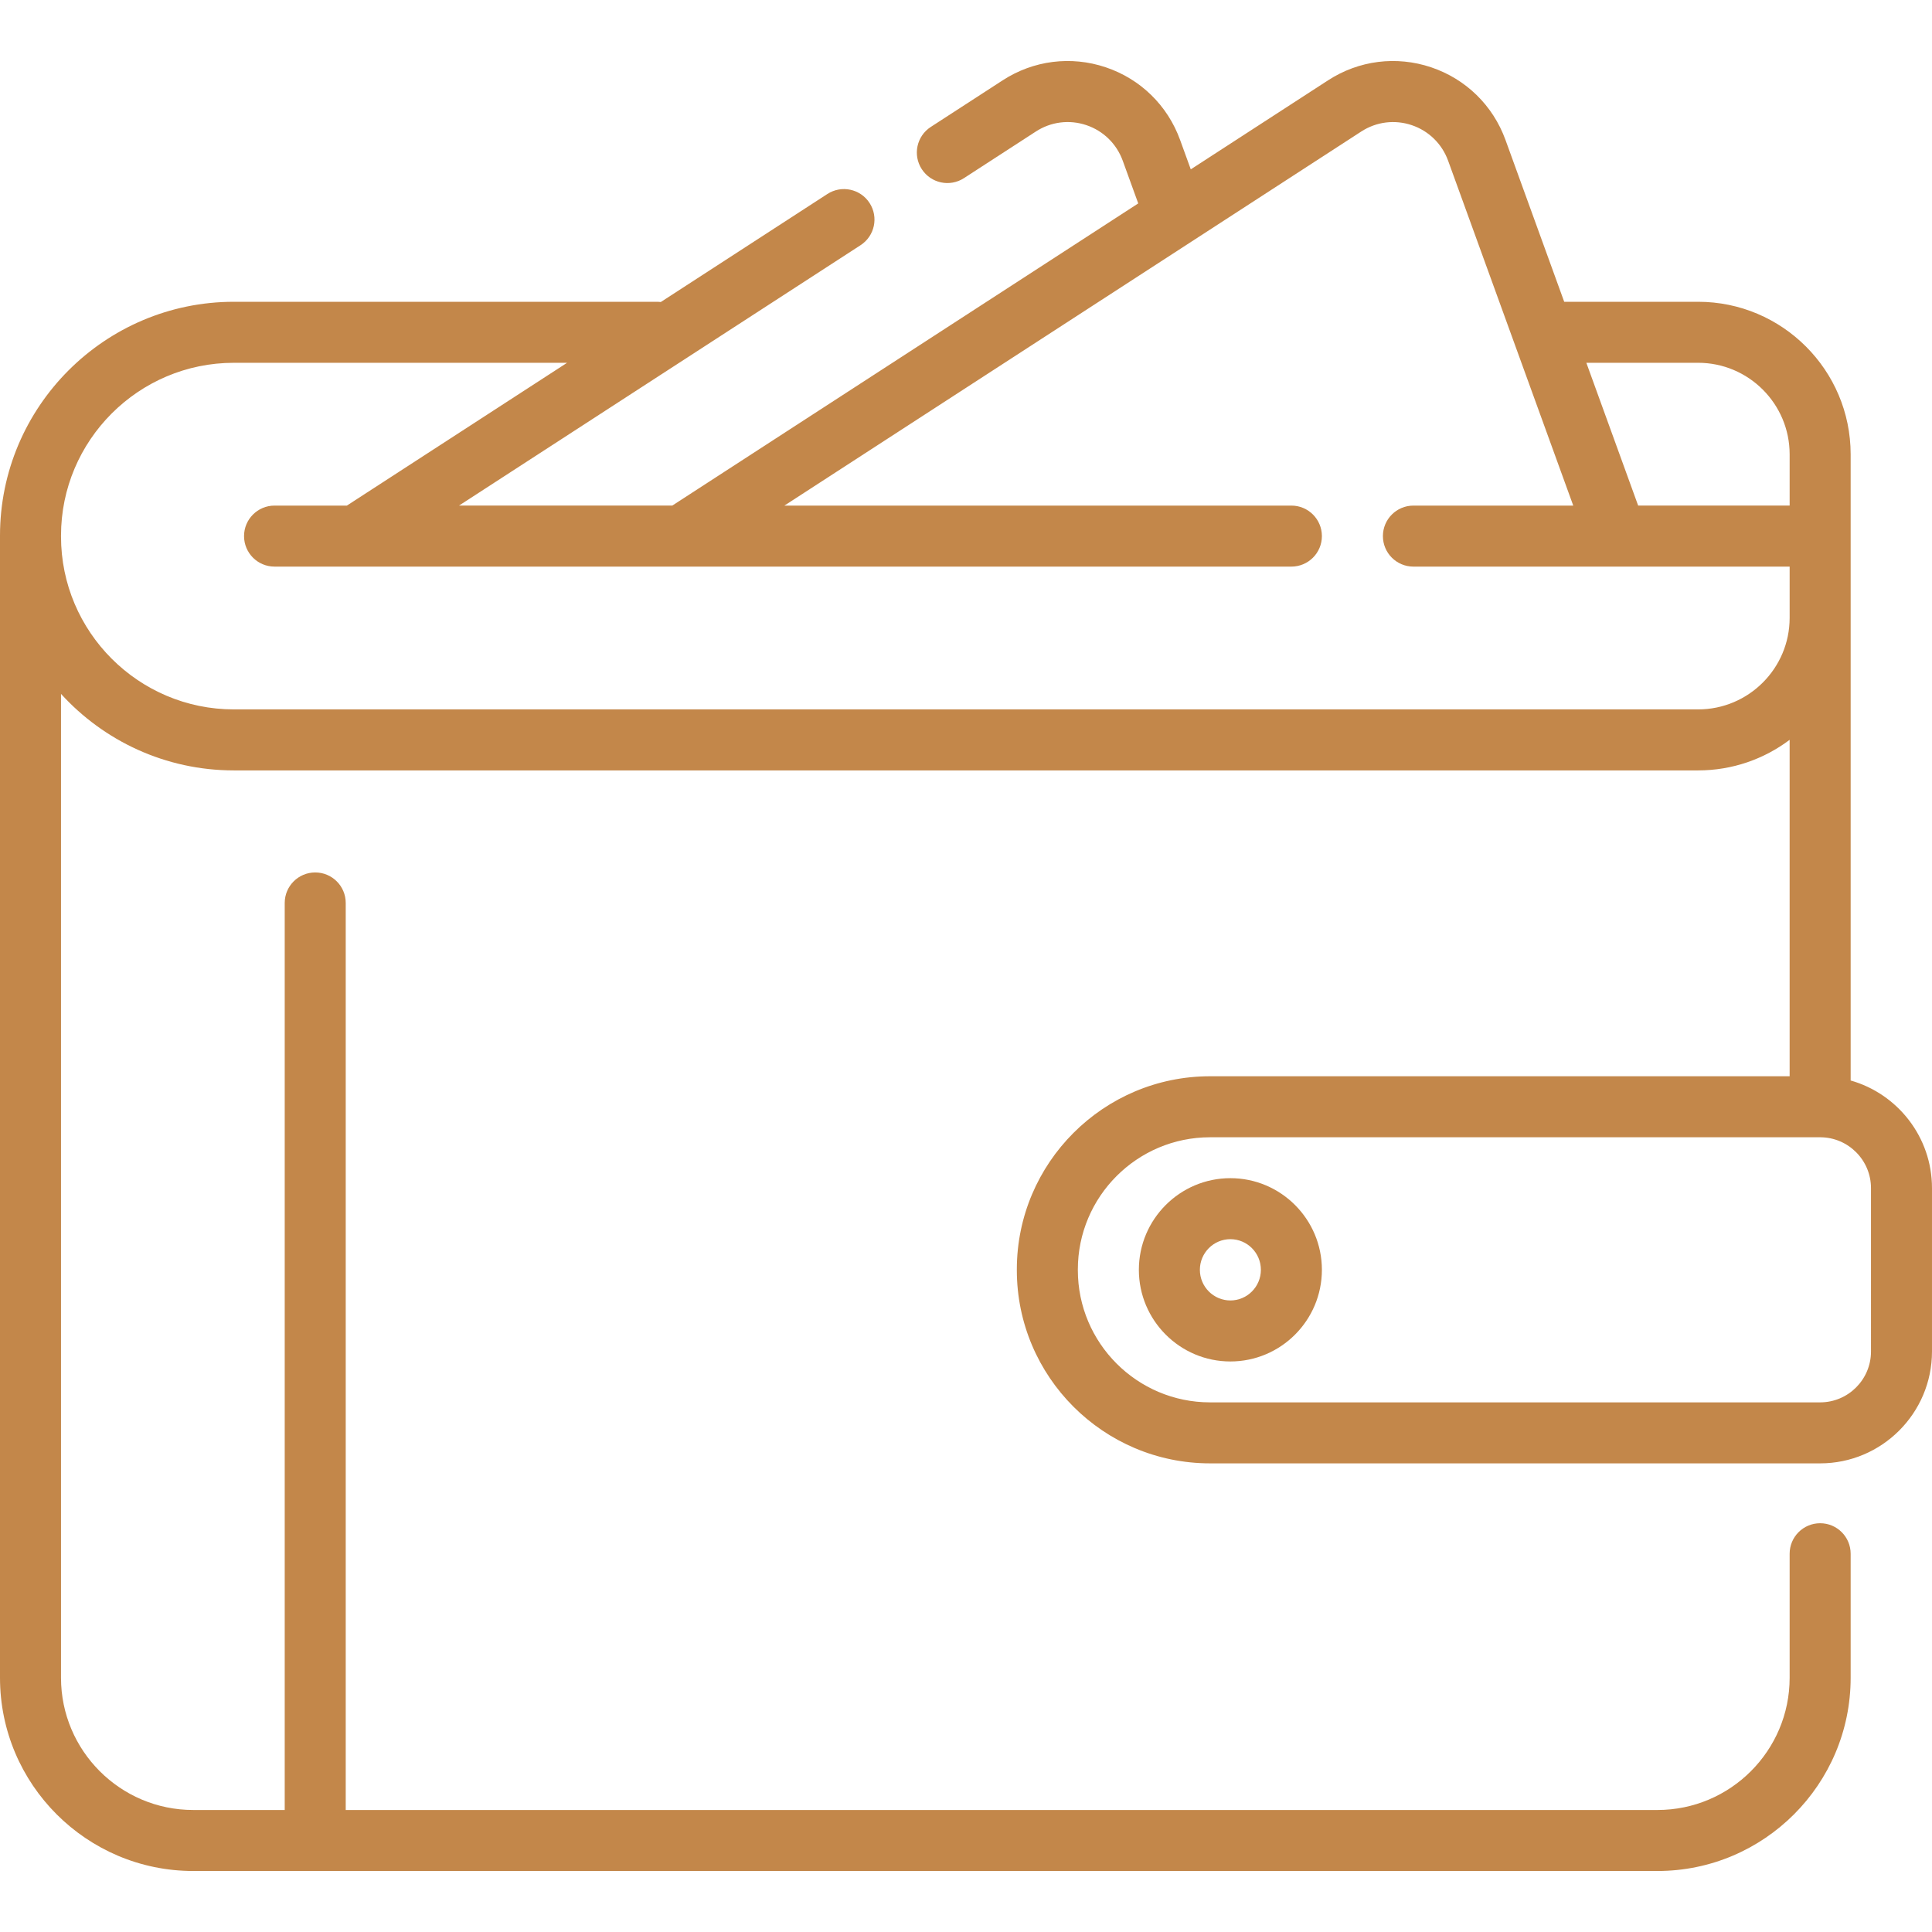 <?xml version="1.0" encoding="UTF-8"?> <!-- icon666.com - MILLIONS vector ICONS FREE --> <svg xmlns="http://www.w3.org/2000/svg" xmlns:xlink="http://www.w3.org/1999/xlink" id="Layer_1" x="0px" y="0px" viewBox="0 0 512 512" style="enable-background:new 0 0 512 512;" xml:space="preserve"> <g> <g> <g> <path d="M490.442,286.341V120.395c0-22.288-18.132-40.421-40.421-40.421h-35.49L398.97,37.087 c-3.319-9.147-10.507-16.167-19.721-19.259c-9.202-3.088-19.15-1.829-27.293,3.454l-36.39,23.597l-2.827-7.792 c-3.319-9.147-10.507-16.167-19.721-19.259c-9.202-3.088-19.149-1.829-27.293,3.454l-19.065,12.362 c-3.746,2.429-4.814,7.435-2.384,11.181c2.431,3.747,7.435,4.813,11.182,2.384l19.065-12.362 c3.983-2.585,8.849-3.201,13.353-1.691c4.514,1.514,8.037,4.957,9.666,9.446l4.102,11.306l-123.487,80.078H121.64l106.421-69.01 c3.746-2.43,4.813-7.435,2.384-11.181c-2.431-3.747-7.435-4.814-11.182-2.384l-44.148,28.631 c-0.338-0.044-0.684-0.066-1.035-0.066H61.979C27.803,79.975,0,107.777,0,141.952v302.68c0,28.232,22.969,51.2,51.2,51.2h388.042 c28.231,0,51.2-22.968,51.2-51.199v-32.876c0-4.465-3.618-8.084-8.084-8.084c-4.466,0-8.084,3.62-8.084,8.084v32.876 c0,19.316-15.715,35.032-35.032,35.032H91.621V239.292c0-4.465-3.619-8.084-8.084-8.084s-8.084,3.62-8.084,8.084v240.372H51.2 c-19.317,0-35.032-15.715-35.032-35.032v-260.74c11.344,12.451,27.68,20.274,45.81,20.274h388.042 c9.092,0,17.493-3.018,24.253-8.103v89.157h-153.6c-28.231,0-51.2,22.968-51.2,51.199v0.189c0,28.231,22.969,51.199,51.2,51.199 h161.684c16.344,0,29.642-13.297,29.642-29.642v-43.303C512,301.319,502.87,289.868,490.442,286.341z M450.021,96.142 c13.372,0,24.253,10.879,24.253,24.253v13.591H434.13l-13.731-37.844H450.021z M450.021,187.998H61.979 c-25.26,0-45.81-20.55-45.81-45.809v-0.236c0-25.259,20.55-45.809,45.81-45.809h88.304l-58.359,37.844H72.758 c-4.466,0-8.084,3.62-8.084,8.084c0,4.465,3.618,8.084,8.084,8.084H94.2c0.082,0.001,0.164,0.001,0.247,0h85.985 c0.082,0.001,0.164,0.001,0.247,0h161.553c4.466,0,8.084-3.62,8.084-8.084c0-4.465-3.618-8.084-8.084-8.084h-134.36 l152.882-99.138c3.983-2.585,8.848-3.201,13.353-1.691c4.514,1.514,8.037,4.957,9.665,9.446l33.158,91.384H374.57 c-4.466,0-8.084,3.62-8.084,8.084c0,4.465,3.618,8.084,8.084,8.084h53.707c0.126,0.003,0.251,0.003,0.376,0h45.621v13.591 C474.274,177.119,463.393,187.998,450.021,187.998z M495.832,358.166c0,7.429-6.044,13.474-13.474,13.474H320.674 c-19.317,0-35.032-15.715-35.032-35.031v-0.189c0-19.316,15.715-35.032,35.032-35.032h161.587c0.056,0.001,0.115,0.001,0.174,0 c7.393,0.042,13.397,6.07,13.397,13.474V358.166z" fill="#000000" style="fill: rgb(195, 135, 74);"></path> <path d="M326.063,312.227c-13.372,0-24.253,10.895-24.253,24.287s10.88,24.287,24.253,24.287s24.253-10.894,24.253-24.287 S339.436,312.227,326.063,312.227z M326.063,344.634c-4.458,0-8.084-3.642-8.084-8.12c0-4.478,3.626-8.12,8.084-8.12 c4.458,0,8.084,3.642,8.084,8.12C334.147,340.992,330.521,344.634,326.063,344.634z" fill="#000000" style="fill: rgb(195, 135, 74);"></path> </g> </g> </g> </svg> 